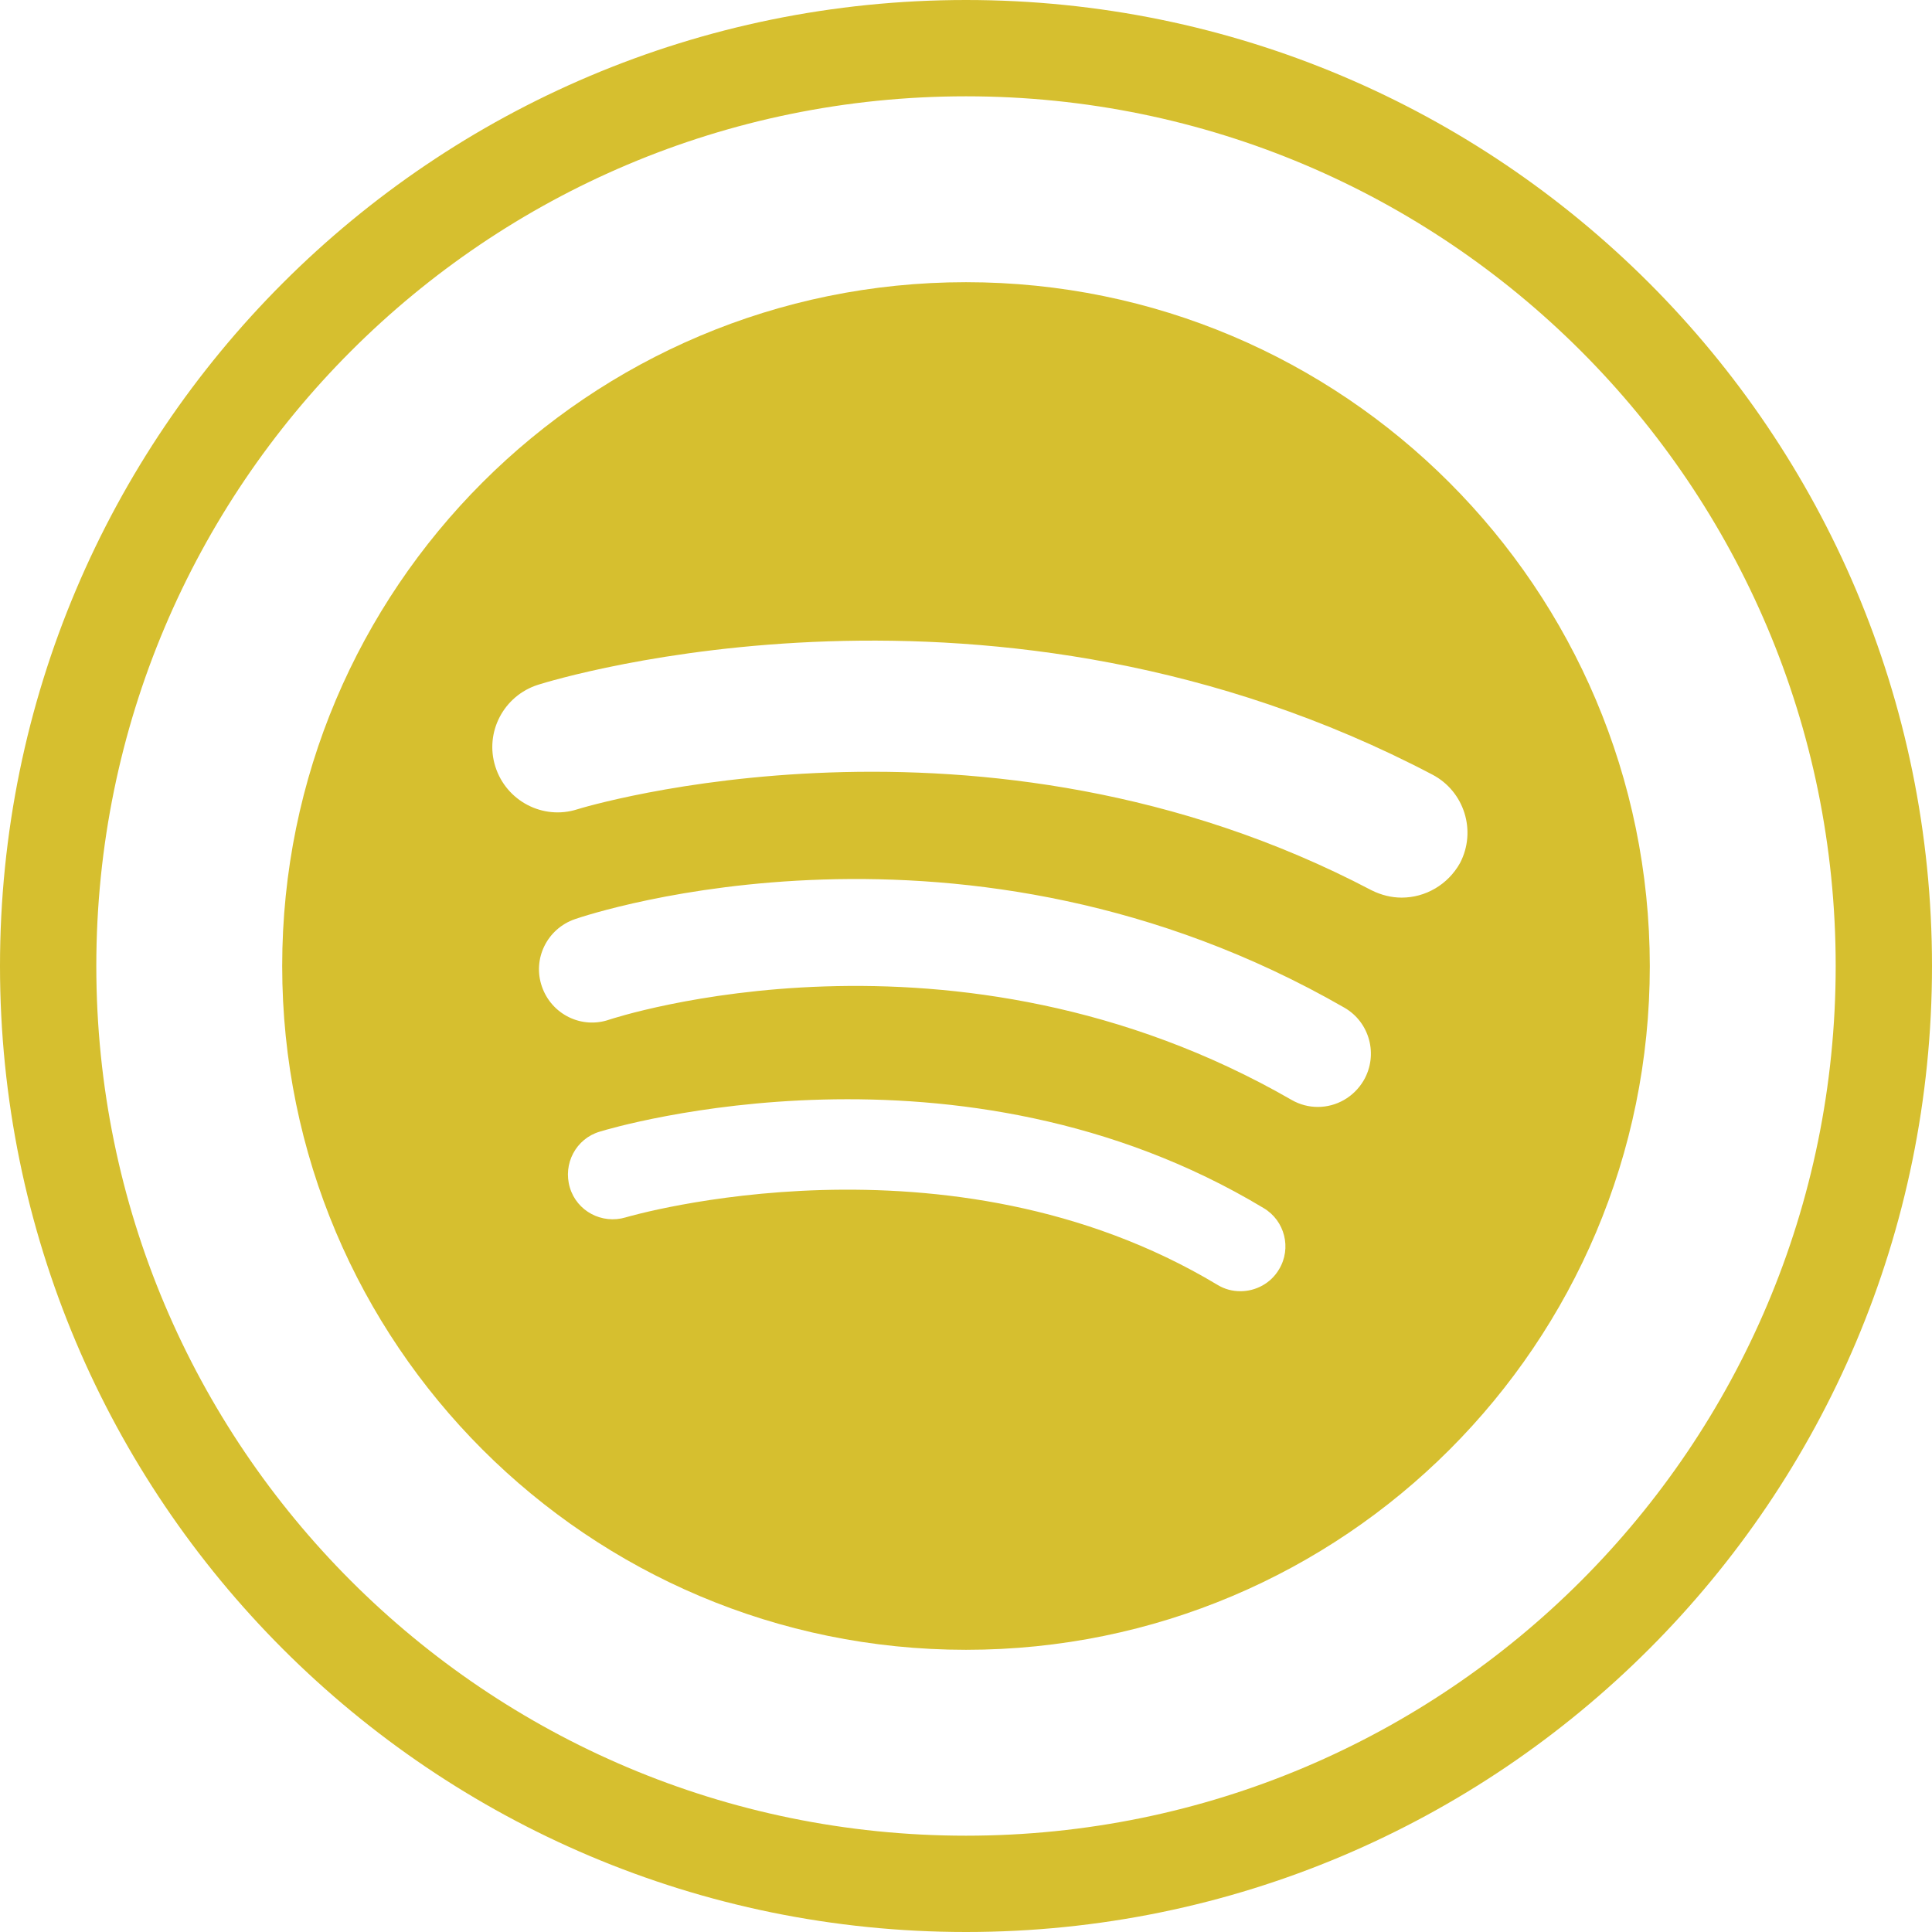 <?xml version="1.0" encoding="utf-8"?>
<!-- Generator: Adobe Illustrator 27.5.0, SVG Export Plug-In . SVG Version: 6.00 Build 0)  -->
<svg version="1.1" id="_x2014_ÎÓÈ_x5F_1" xmlns="http://www.w3.org/2000/svg" xmlns:xlink="http://www.w3.org/1999/xlink"
	 x="0px" y="0px" viewBox="0 0 60.18 60.18" style="enable-background:new 0 0 60.18 60.18;" xml:space="preserve">
<style type="text/css">
	.st0{fill:none;stroke:#D6BF2F;stroke-width:3;stroke-miterlimit:10;}
	.st1{fill:#D6BF2F;}
</style>
<path id="XMLID_00000132781841793729763420000011086117794596368817_" class="st0" d="M30.09,58.68L30.09,58.68
	C14.3,58.68,1.5,45.88,1.5,30.09v0C1.5,14.3,14.3,1.5,30.09,1.5h0c15.79,0,28.59,12.8,28.59,28.59v0
	C58.68,45.88,45.88,58.68,30.09,58.68z"/>
<path class="st1" d="M30.09,8.79c-11.76,0-21.3,9.53-21.3,21.3c0,11.76,9.53,21.3,21.3,21.3s21.3-9.53,21.3-21.3
	C51.38,18.33,41.85,8.79,30.09,8.79z M39.84,39.54c-0.26,0.44-0.73,0.68-1.2,0.68c-0.25,0-0.49-0.06-0.72-0.2
	c-8.39-5.04-18.33-2.13-18.43-2.1c-0.74,0.22-1.52-0.19-1.74-0.93s0.19-1.52,0.93-1.74c0.45-0.14,11.21-3.32,20.68,2.38
	C40.02,38.02,40.24,38.88,39.84,39.54z M42.48,33.65c-0.31,0.53-0.86,0.83-1.43,0.83c-0.28,0-0.56-0.07-0.82-0.22
	c-10.53-6.06-21.15-2.53-21.25-2.5c-0.86,0.3-1.8-0.16-2.1-1.03c-0.3-0.86,0.16-1.8,1.03-2.1c0.49-0.17,12.15-4.04,23.97,2.76
	C42.66,31.84,42.94,32.85,42.48,33.65z M43.66,27.96c-0.32,0-0.64-0.08-0.94-0.23c-12.14-6.38-24.62-2.56-24.74-2.52
	c-1.07,0.34-2.21-0.26-2.55-1.33c-0.34-1.07,0.26-2.21,1.33-2.55c0.57-0.18,14.23-4.36,27.86,2.8c0.99,0.52,1.38,1.75,0.86,2.75
	C45.1,27.56,44.4,27.96,43.66,27.96z"/>
<g>
</g>
<g>
</g>
<g>
</g>
<g>
</g>
<g>
</g>
</svg>
